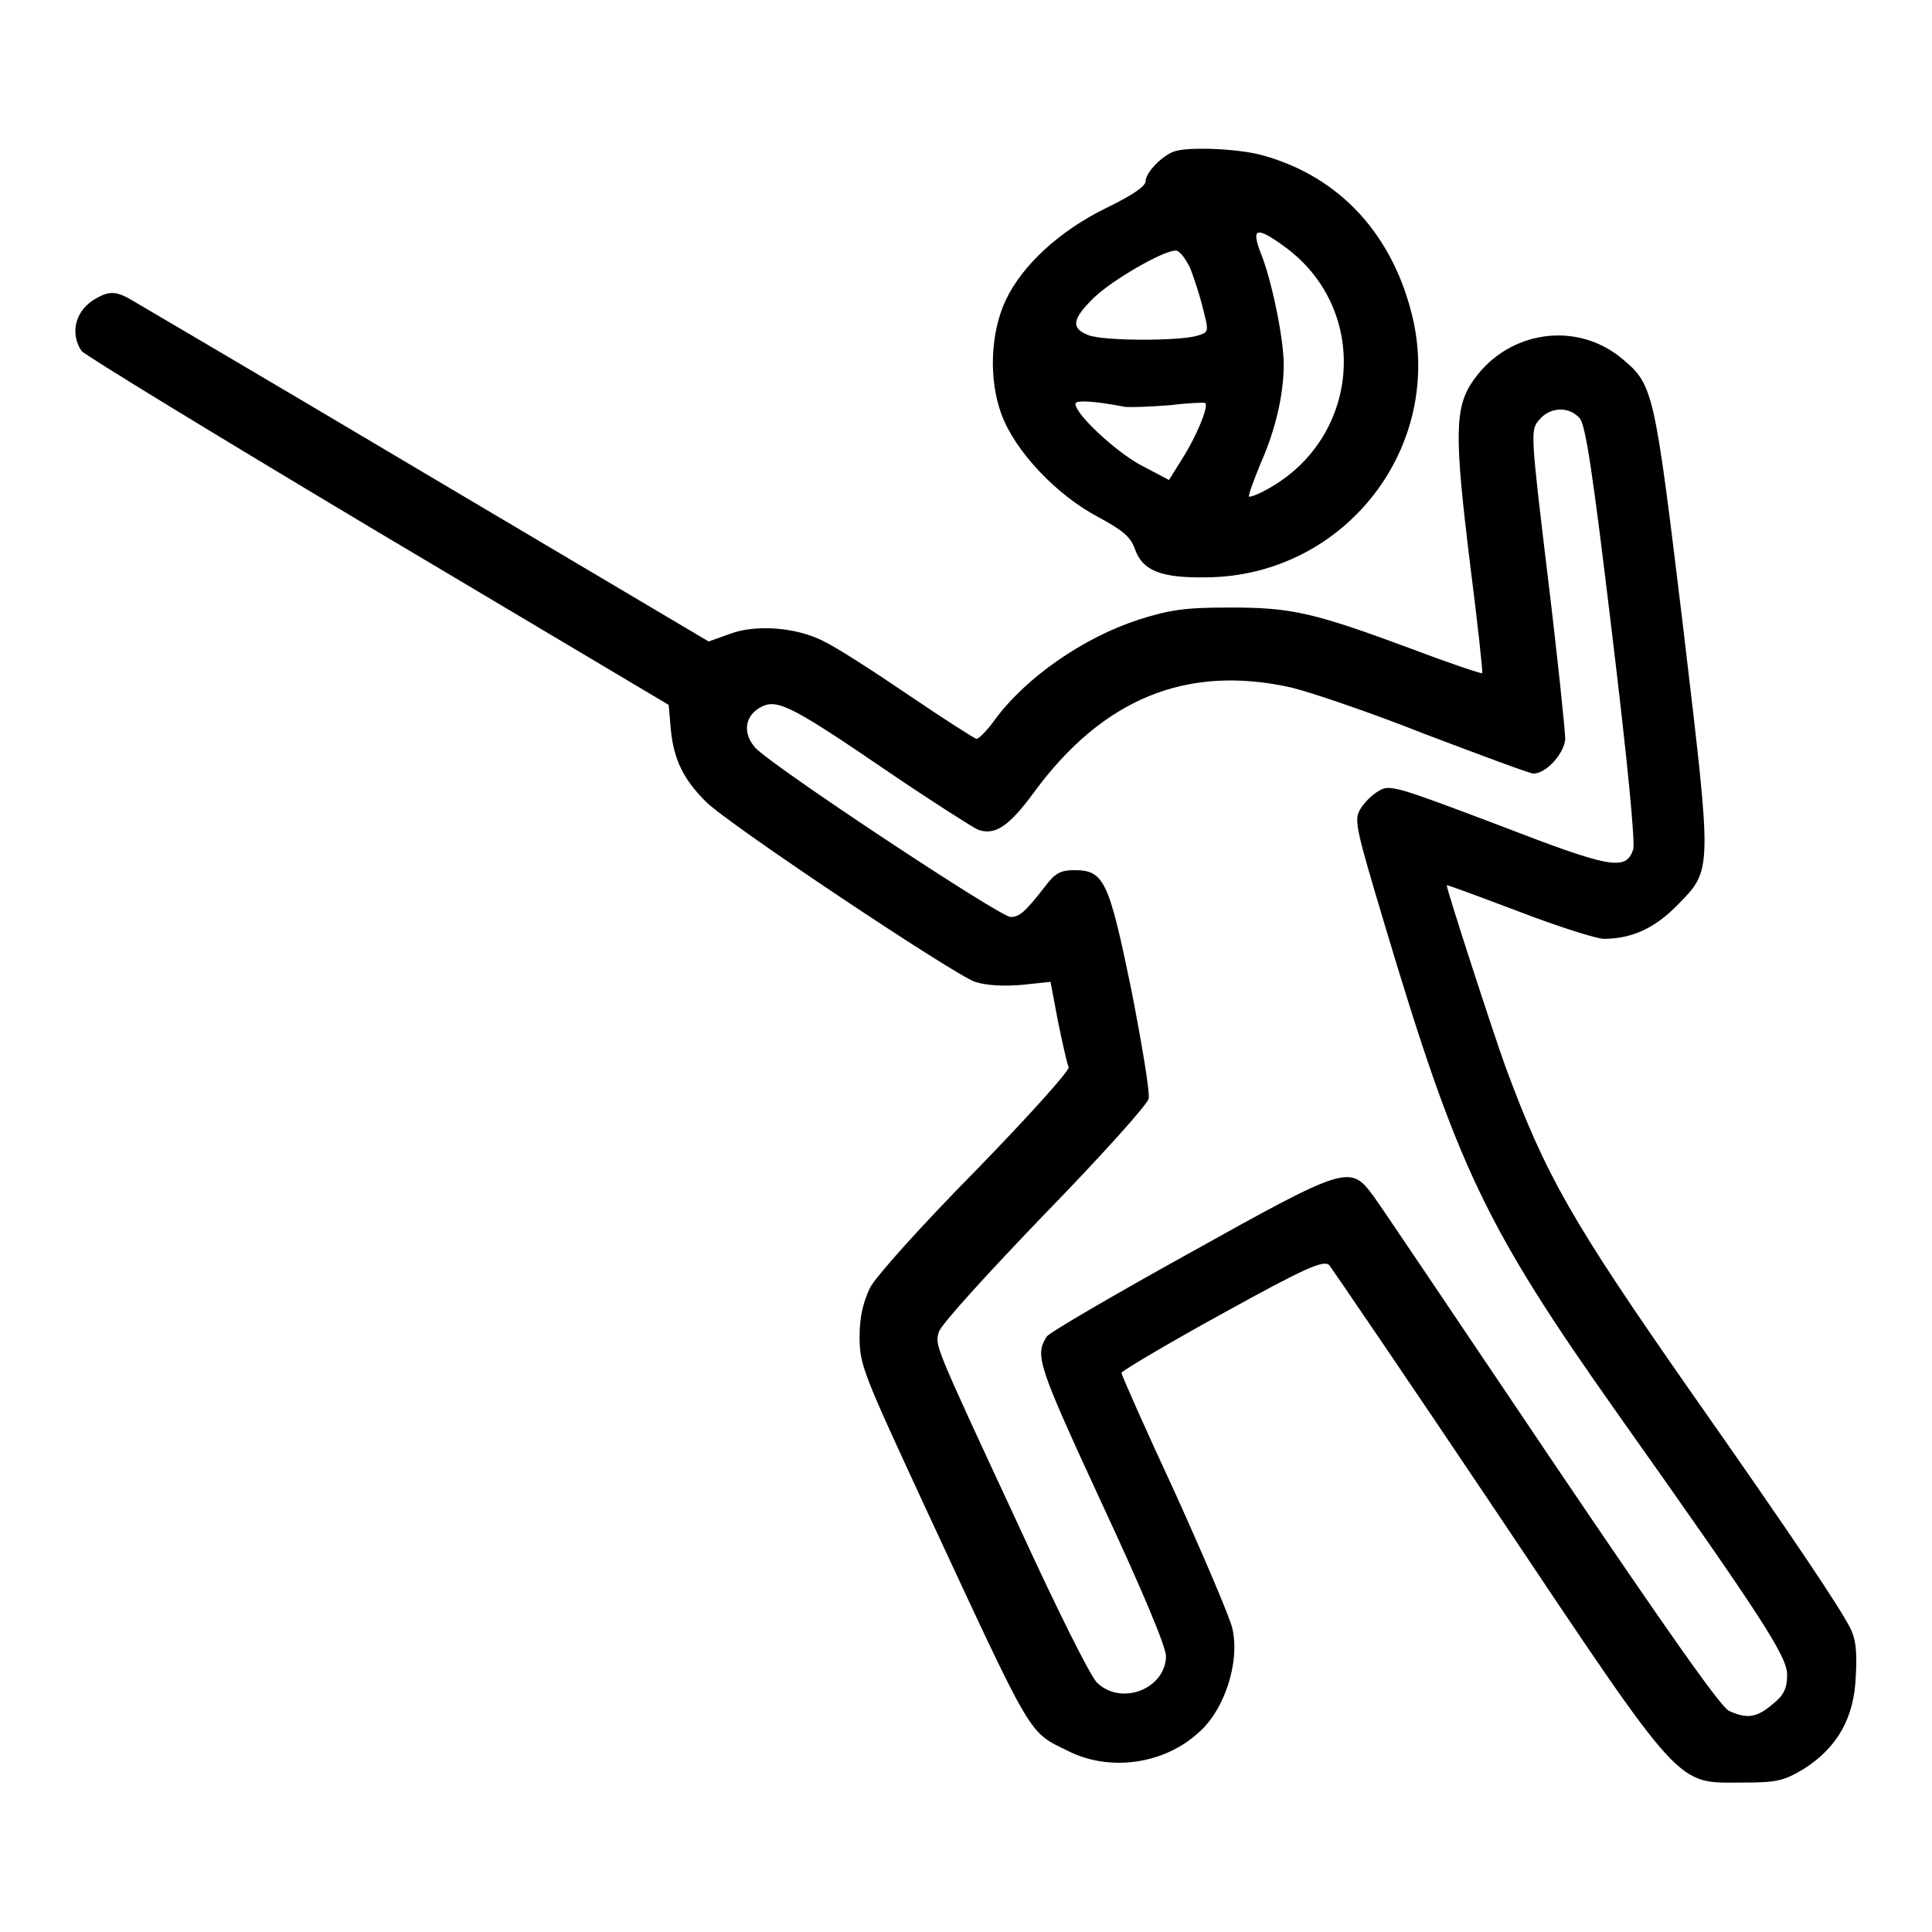 <?xml version="1.0" encoding="utf-8"?>
<!-- Svg Vector Icons : http://www.onlinewebfonts.com/icon -->
<!DOCTYPE svg PUBLIC "-//W3C//DTD SVG 1.1//EN" "http://www.w3.org/Graphics/SVG/1.1/DTD/svg11.dtd">
<svg version="1.1" xmlns="http://www.w3.org/2000/svg" xmlns:xlink="http://www.w3.org/1999/xlink" x="0px" y="0px" viewBox="0 0 256 256" enable-background="new 0 0 256 256" xml:space="preserve">
<g><g><g><path fill="#000000" d="M155.5,20.1c-1.6,0.6-3.7,2.8-3.7,3.9c0,0.7-1.8,1.9-5.3,3.6c-6.1,3-11,7.5-13.2,12.1c-2.1,4.4-2.3,10.6-0.6,15.2c1.8,4.9,7.3,10.7,12.8,13.6c3.3,1.8,4.3,2.6,4.9,4.3c1,2.8,3.4,3.8,9.4,3.7c17.9-0.1,31.2-16.5,27.5-33.9c-2.5-11.3-9.7-19.3-20.3-22.1C163.9,19.7,157.3,19.4,155.5,20.1z M170.1,32.6c11.3,8.1,10.4,24.8-1.6,31.9c-1.5,0.9-2.8,1.4-3,1.3c-0.1-0.2,0.6-2.1,1.5-4.3c2-4.5,3.1-9.2,3.1-13.2c0-3.6-1.7-11.6-3.1-14.9C165.8,30.2,166.5,30,170.1,32.6z M157.7,35.5c0.5,1.3,1.3,3.7,1.7,5.4c0.8,3.1,0.8,3.1-0.8,3.6c-2.5,0.7-12.4,0.7-14.4-0.1c-2.3-0.9-2.2-2.1,0.8-5c2.4-2.3,9.1-6.2,10.8-6.2C156.3,33.2,157.1,34.3,157.7,35.5z M149,53.9c0.7,0.1,3.3,0,5.9-0.2c2.5-0.3,4.7-0.4,4.8-0.3c0.5,0.4-1.2,4.5-3,7.3l-1.8,2.9l-3.8-2c-3.3-1.8-8.6-6.7-8.6-8.1C142.5,53,144.9,53.1,149,53.9z"/><path fill="#000000" d="M12.8,39.5c-2.8,1.5-3.6,4.6-2,7c0.5,0.6,18.2,11.4,39.3,24l38.5,22.9l0.3,3.4c0.4,3.9,1.7,6.5,4.6,9.4c3.1,3.1,33,23,35.7,23.9c1.5,0.5,3.9,0.6,6.2,0.4l3.8-0.4l1,5.3c0.6,2.9,1.2,5.6,1.4,6c0.2,0.4-5.3,6.5-12.3,13.7c-7.3,7.4-13.2,14-14,15.5c-0.9,1.9-1.4,3.8-1.4,6.5c0,3.8,0.4,4.7,9.1,23.5c14,30.1,13.2,28.8,18.5,31.4c5.5,2.8,12.8,1.8,17.4-2.5c3.4-3,5.4-9.3,4.4-13.7c-0.3-1.4-3.8-9.6-7.6-18c-3.9-8.4-7.1-15.6-7.1-15.9c0-0.2,6-3.8,13.3-7.8c11.2-6.2,13.4-7.1,14.2-6.5c0.4,0.5,10.5,15.3,22.3,32.9c24.9,37.2,23.6,35.7,32.5,35.7c4.5,0,5.4-0.2,8.1-1.8c4.4-2.8,6.7-6.7,6.9-12.3c0.2-3.3,0-5-0.8-6.5c-1.4-2.7-7.1-11.3-21-31.1c-16-22.9-19.3-28.8-24.6-43.1c-1.7-4.7-7.8-23.5-7.8-24.1c0-0.1,4.3,1.5,9.6,3.5c5.2,2,10.3,3.6,11.2,3.6c3.7,0,6.7-1.4,9.6-4.3c4.9-5,4.8-4.1,0.9-37.2c-3.8-31.4-3.9-31.9-8.1-35.4c-6-5-15-3.7-19.6,2.8c-2.6,3.6-2.6,7.3-0.5,24.5c1,7.8,1.7,14.3,1.6,14.4s-4.3-1.3-9.3-3.2c-13.2-4.9-16-5.5-24.2-5.5c-5.9,0-7.9,0.3-12,1.6c-7.4,2.4-15,7.7-19.1,13.3c-1,1.4-2.1,2.5-2.4,2.5c-0.2,0-4.3-2.6-9-5.8c-4.7-3.2-9.7-6.4-11.2-7.1c-3.6-1.9-9.1-2.3-12.5-1l-2.8,1L56.1,62.6C35.4,50.3,17.7,39.9,17,39.5C15.3,38.6,14.4,38.6,12.8,39.5z M209.3,55.4c0.8,0.9,1.7,6.8,4.3,28.5c2.1,17.4,3.1,27.9,2.8,28.7c-1,2.8-2.9,2.5-17.9-3.3c-13.5-5.1-14.4-5.4-15.8-4.5c-0.9,0.5-2,1.6-2.5,2.5c-0.8,1.4-0.5,2.6,3.3,15.3c9.6,32.1,13.3,39.9,30.9,64.8c19.2,27.1,22.4,32.1,22.4,34.5c0,1.8-0.4,2.7-1.9,3.9c-2.1,1.8-3.4,2-5.8,0.9c-1.1-0.5-8.4-10.9-23.4-33.1c-12-17.8-22.6-33.6-23.7-35.1c-3.1-4.2-3.5-4.1-24.5,7.6c-10.1,5.6-18.5,10.5-18.8,11c-1.6,2.5-1.2,3.7,7.2,21.9c5.5,11.8,8.5,19,8.6,20.4c0,4.3-5.8,6.7-9.1,3.6c-0.9-0.8-5.5-10.1-10.5-21c-11.3-24.3-11-23.7-10.5-25.5c0.2-0.9,6.5-7.8,13.9-15.5c7.5-7.7,13.7-14.6,13.9-15.4c0.2-0.8-0.9-7.3-2.3-14.5c-3-14.5-3.6-15.8-7.6-15.8c-1.7,0-2.5,0.4-3.7,2c-2.8,3.6-3.5,4.2-4.7,4.2c-1.4,0-31.6-20-33.8-22.4c-1.8-2-1.4-4.4,0.9-5.5c2.1-1,4.3,0.2,16.9,8.8c5.6,3.8,10.8,7.1,11.6,7.5c2.3,0.9,4.2-0.4,7.5-4.9c9.1-12.4,20.2-17,34.1-13.9c2.5,0.6,10.5,3.3,17.8,6.2c7.4,2.8,13.8,5.2,14.3,5.2c1.7,0,4.1-2.7,4.2-4.6c0-1-1-10.7-2.3-21.4c-2.3-19.1-2.3-19.5-1.2-20.8C205.3,53.9,207.9,53.8,209.3,55.4z"/></g></g></g>
</svg>